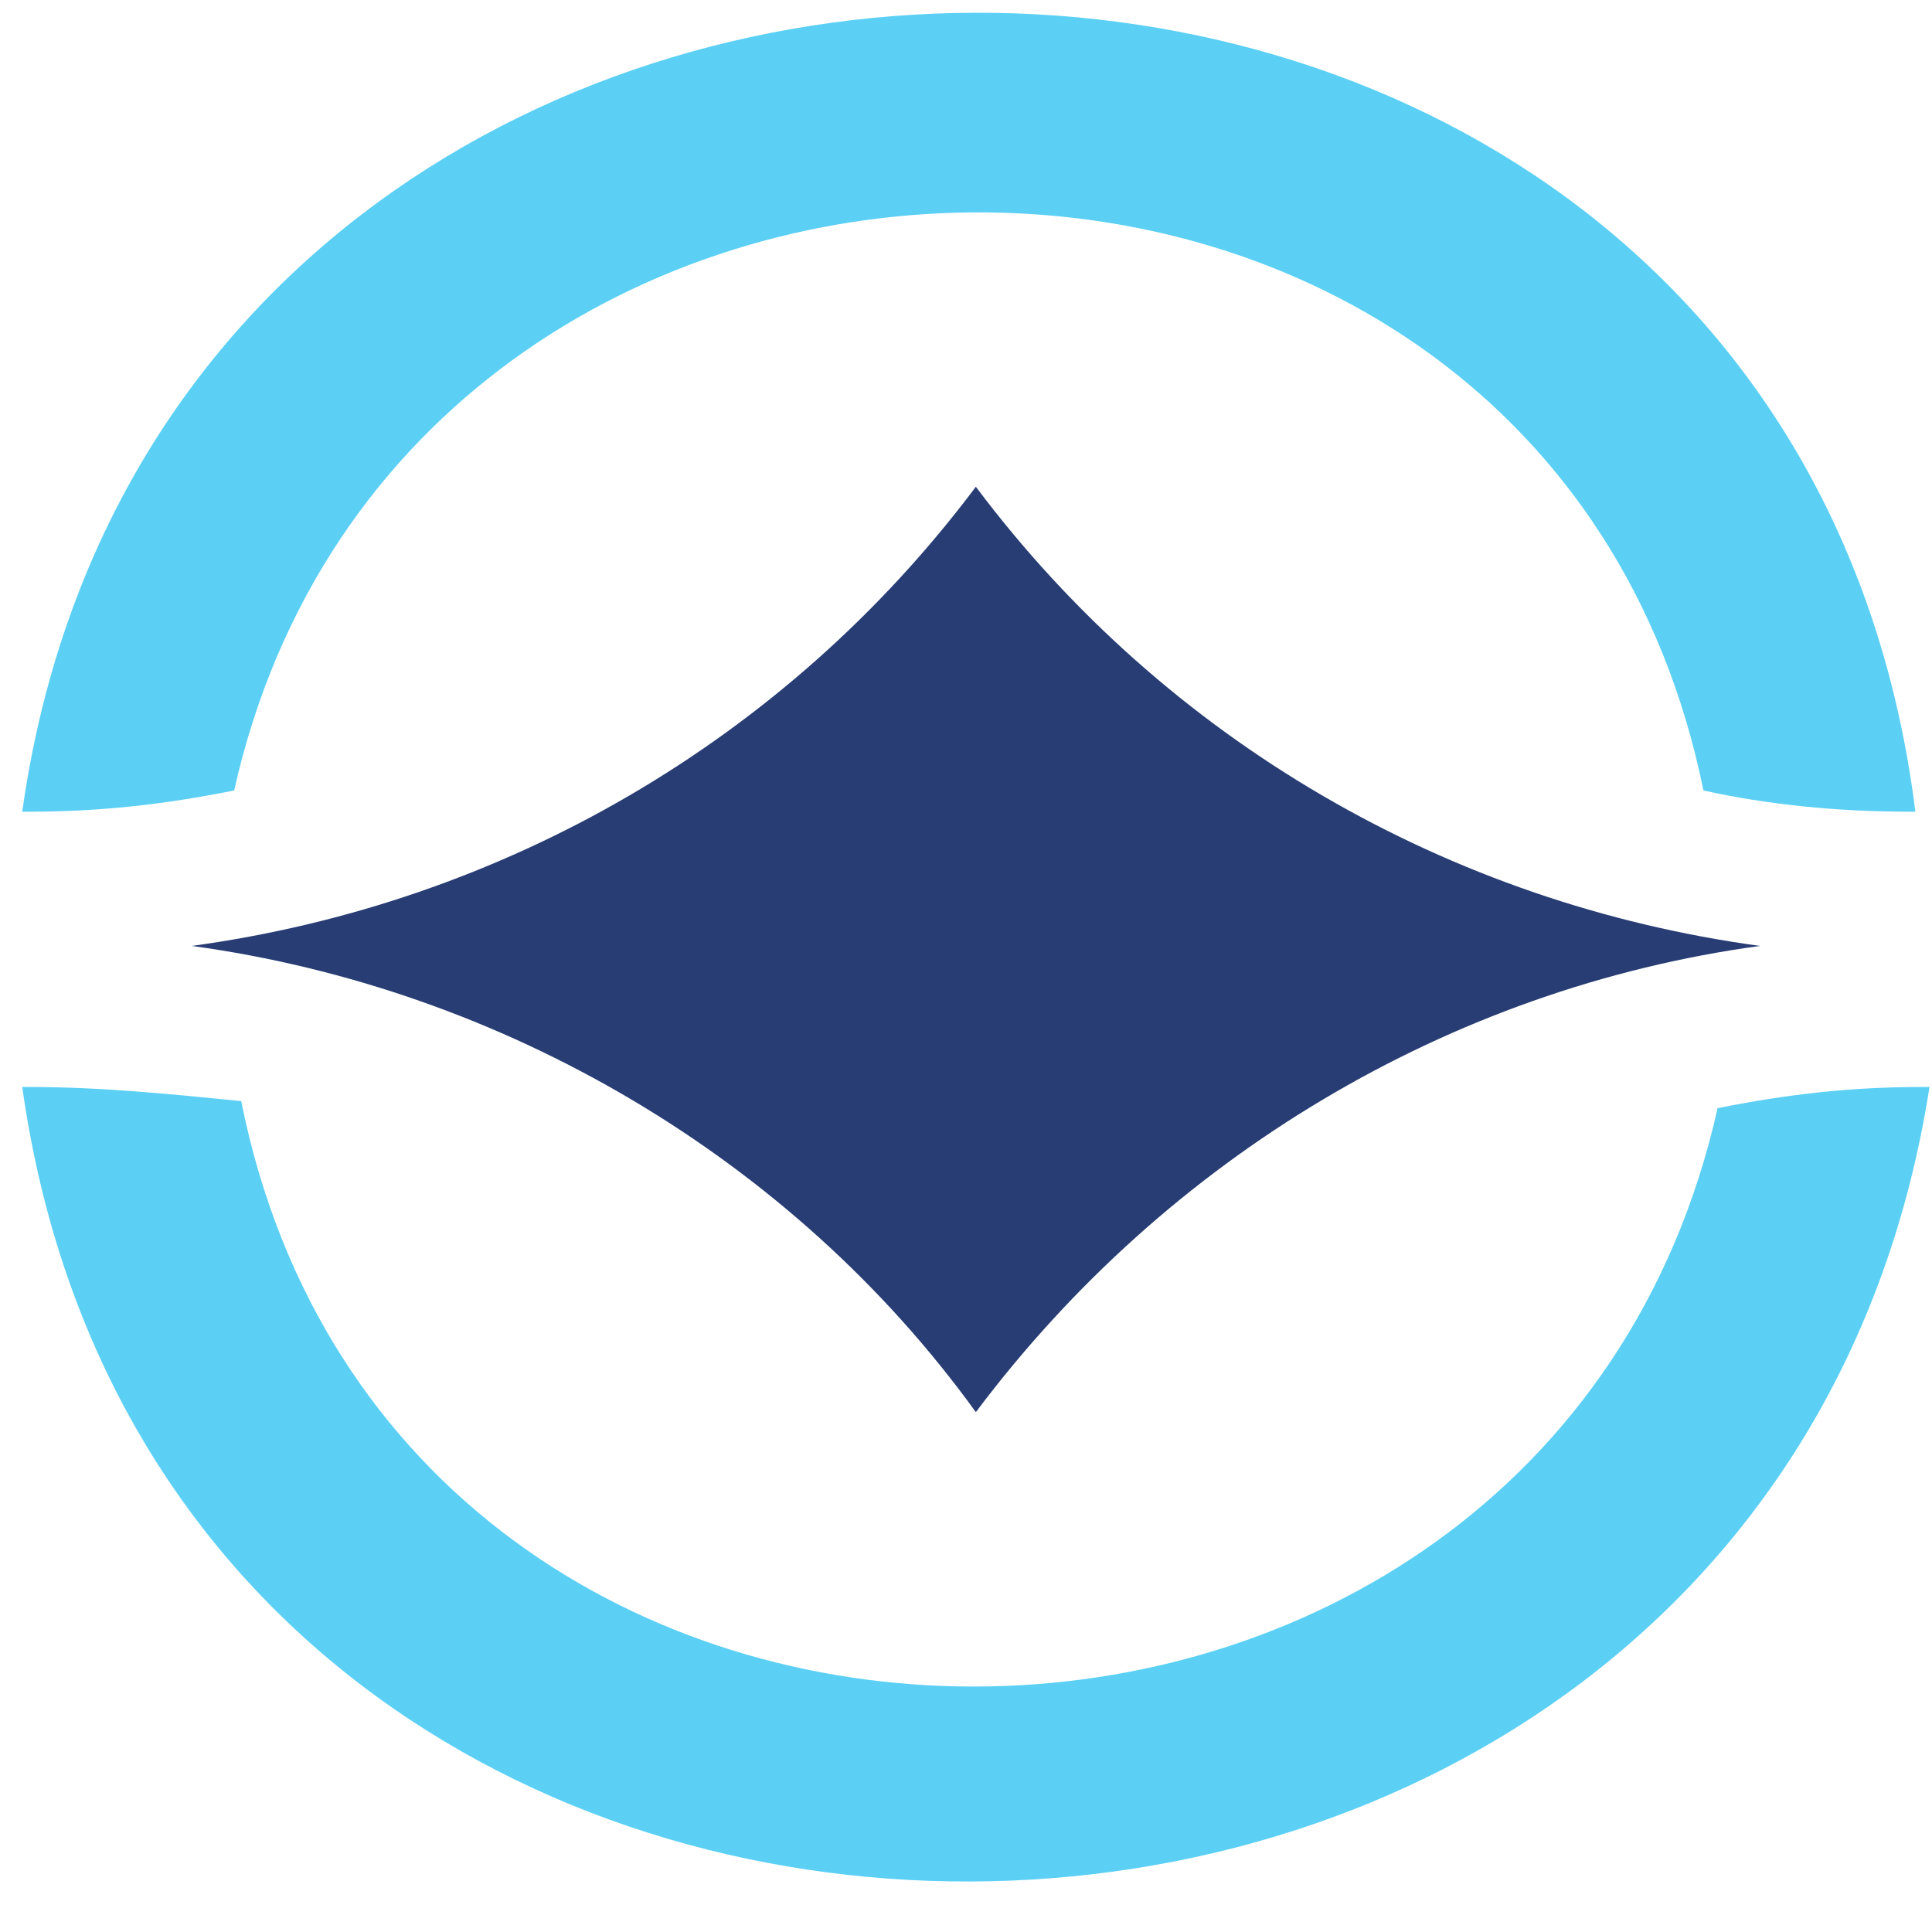 <svg width="41" height="41" viewBox="0 0 41 41" fill="none" xmlns="http://www.w3.org/2000/svg">
<path fill-rule="evenodd" clip-rule="evenodd" d="M0.622 23.067C0.472 23.067 0.472 23.067 0.472 23.067C3.649 45.66 37.452 45.438 40.947 23.067C40.797 23.067 40.797 23.067 40.797 23.067C39.298 23.067 37.949 23.217 36.45 23.517C32.785 39.84 8.441 39.975 5.119 23.367C3.62 23.217 2.121 23.067 0.622 23.067Z" fill="#5BD0F4"/>
<path fill-rule="evenodd" clip-rule="evenodd" d="M0.472 17.225H0.622C2.121 17.225 3.47 17.075 4.969 16.775C8.602 0.591 32.777 0.246 36.15 16.775C37.499 17.075 38.998 17.225 40.497 17.225H40.647C37.806 -5.507 3.633 -5.254 0.472 17.225Z" fill="#5BD0F4"/>
<path fill-rule="evenodd" clip-rule="evenodd" d="M37.348 20.074C30.753 19.175 24.756 15.727 20.709 10.33C16.661 15.727 10.665 19.175 4.069 20.074C10.665 20.974 16.811 24.571 20.709 29.968C24.756 24.571 30.753 20.974 37.348 20.074Z" fill="#283D74"/>
</svg>
